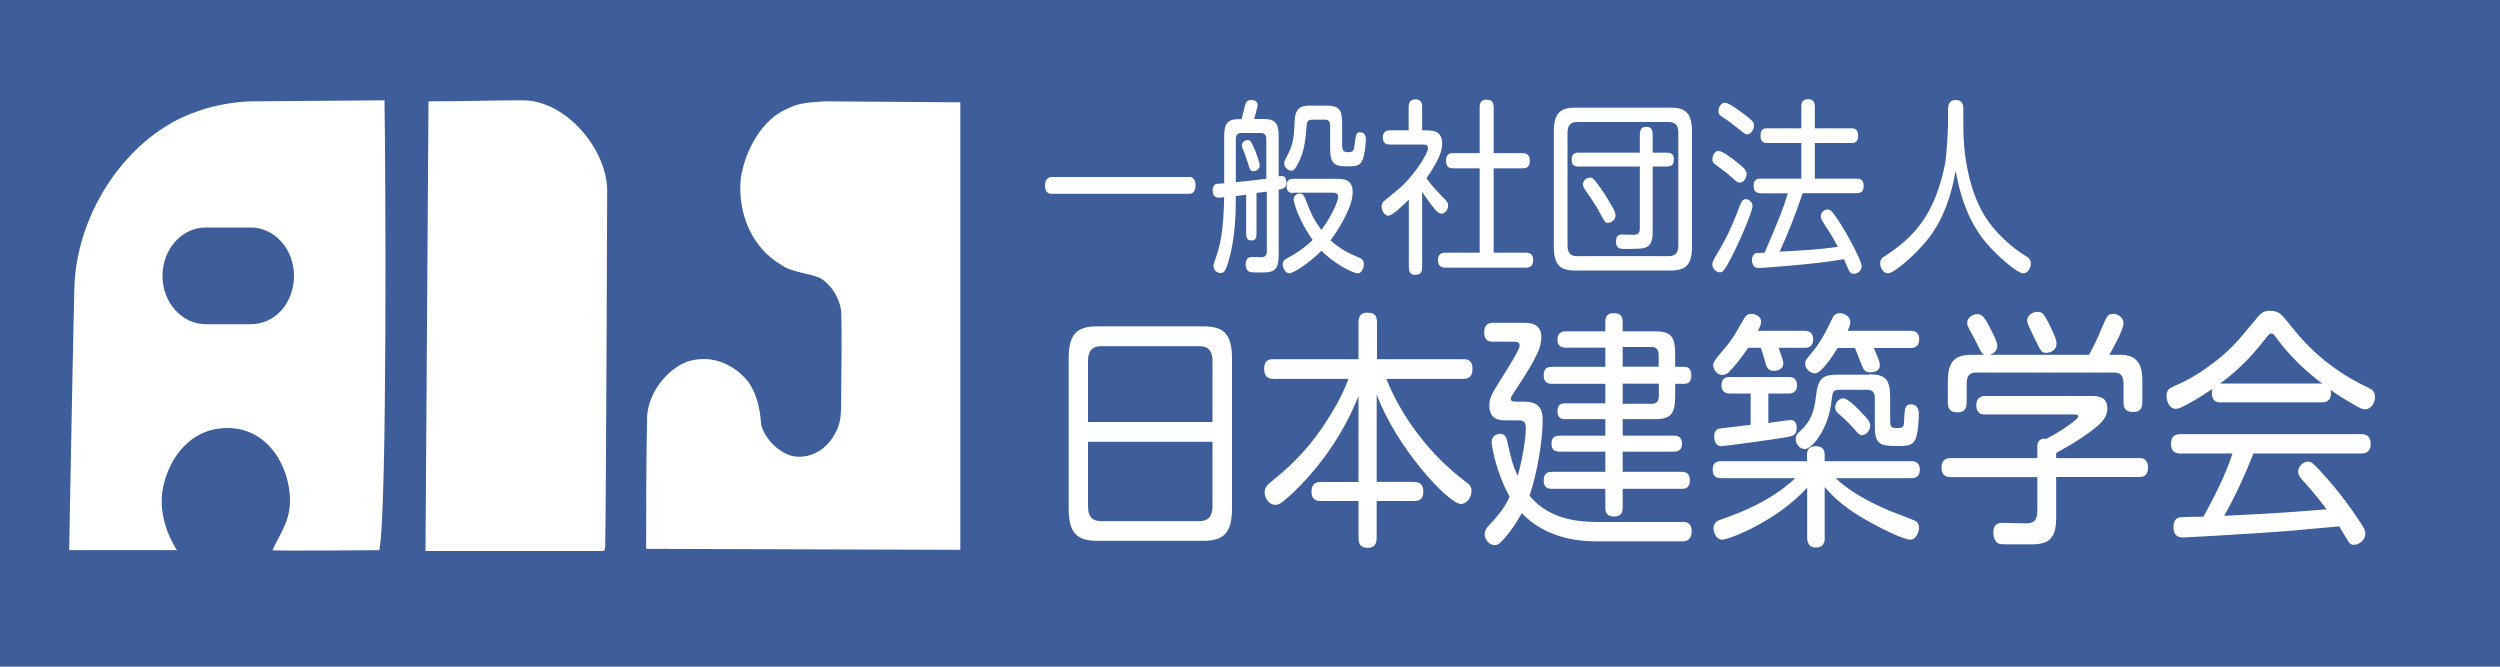 <?xml version="1.0" encoding="UTF-8"?><svg id="_レイヤー_2" xmlns="http://www.w3.org/2000/svg" viewBox="0 0 150 40"><defs><style>.cls-1{fill:#fff;}.cls-1,.cls-2{stroke-width:0px;}.cls-2{fill:#3e5e9b;}</style></defs><g id="_レイヤー_1-2"><rect class="cls-2" width="150" height="40"/><path class="cls-1" d="M71.3,10.61c.12,0,.43.01.43.51s-.29.51-.43.51h-8.17c-.11,0-.43,0-.43-.49s.31-.52.43-.52h8.17Z"/><path class="cls-1" d="M74.73,11.69c-.21.02-.37.04-.58.08,0,.88-.02,2.45-.41,3.8-.2.72-.3.81-.51.81-.21,0-.42-.16-.42-.43,0-.09.03-.17.09-.34.29-.81.51-1.61.55-3.78-.23.03-.26.03-.32.03-.19,0-.37-.09-.37-.44,0-.16.05-.35.25-.39.07-.01.37-.03.44-.03v-2.79c0-.71.14-1.06.86-1.06h.18c.04-.12.19-.74.23-.88.05-.2.19-.27.34-.27.08,0,.4.01.4.31,0,.08-.14.56-.21.83h.55c.72,0,.92.25.92,1.06v2.38c.06-.01.12-.02.19-.02.27,0,.27.31.27.38,0,.35-.19.38-.46.44v3.91c0,1.06-.38,1.06-1.21,1.06-.2,0-.49,0-.58-.06-.15-.08-.19-.29-.19-.45,0-.42.3-.42.39-.42.08,0,.46.01.55.01.29,0,.33-.18.33-.38v-3.55c-.06,0-.53.07-.62.08v2.46c0,.24-.06.39-.31.39-.3,0-.31-.25-.31-.39v-2.37ZM74.15,10.93c1.09-.11,1.17-.12,1.53-.17.11-.01.16-.02.3-.04v-2.38c0-.23-.1-.36-.31-.36h-1.2c-.21,0-.32.12-.32.36v2.6ZM75.23,8.85c.15.33.35.9.35,1.07,0,.23-.2.35-.37.35-.19,0-.21-.06-.36-.56-.06-.19-.13-.39-.19-.56-.13-.3-.15-.34-.15-.42,0-.27.28-.33.35-.33.17,0,.21.11.37.45ZM77.59,11.58c-.11,0-.4,0-.4-.42,0-.38.22-.43.4-.43h2.6c.41,0,.97,0,.97.82,0,.91-.93,2.34-1.33,2.87.57.52,1.13.8,1.7,1.03.16.07.3.13.3.4,0,.23-.12.55-.38.55-.21,0-1.34-.51-2.16-1.36-.77.78-1.71,1.36-1.92,1.36-.25,0-.41-.33-.41-.53,0-.23.16-.31.26-.37.56-.29,1.07-.65,1.54-1.1-.84-1.19-1.14-2.23-1.14-2.45,0-.21.2-.34.37-.34.16,0,.23.09.31.28.39.99.52,1.27.98,1.91.68-.91,1.01-1.77,1.01-1.99,0-.24-.19-.25-.34-.25h-2.37ZM80.53,8.75c0,.36.17.38.38.38.3,0,.32-.1.37-.48.08-.6.09-.71.32-.71.35,0,.35.31.35.42,0,.34-.08,1.06-.25,1.34-.18.28-.4.28-.92.28-.69,0-.97-.15-.97-1.06v-1.37c0-.24-.09-.37-.31-.37h-.67c-.26,0-.41.01-.43.35-.05.62-.1,1.52-.52,2.29-.21.4-.31.42-.4.42-.19,0-.43-.19-.43-.45,0-.1.03-.16.26-.6.3-.55.34-1.16.37-1.95.04-.9.54-.9.97-.9h.96c.71,0,.92.22.92,1.06v1.35Z"/><path class="cls-1" d="M85.69,7.83c.23,0,.84,0,.84.78,0,.37-.14.7-.24.91-.04.09-.26.55-.7,1.17.23.34.43.57.89,1.05.37.37.41.42.41.6,0,.2-.17.48-.4.48-.13,0-.21-.06-.39-.26-.17-.19-.58-.74-.77-1.06v4.53c0,.35-.14.46-.43.46-.36,0-.37-.33-.37-.46v-4.06c-.29.29-.97.97-1.23.97-.21,0-.4-.28-.4-.54,0-.1.02-.21.13-.33.04-.04.66-.54.77-.63.94-.74,1.88-2.2,1.88-2.54,0-.23-.19-.23-.34-.23h-1.96c-.1,0-.41,0-.41-.42s.32-.43.41-.43h1.14v-1.39c0-.36.15-.47.43-.47.38,0,.38.35.38.47v1.39h.37ZM91.37,9.19c.1,0,.42.01.42.44,0,.35-.14.47-.42.47h-1.75v5.06h1.95c.09,0,.42.01.42.43,0,.34-.14.47-.42.47h-4.84c-.12,0-.45,0-.45-.45,0-.42.28-.45.45-.45h2.05v-5.06h-1.61c-.11,0-.41,0-.41-.45,0-.42.24-.46.41-.46h1.61v-2.74c0-.17.02-.47.39-.47.31,0,.45.11.45.47v2.74h1.75Z"/><path class="cls-1" d="M101.52,14.78c0,1.08-.34,1.45-1.27,1.45h-5.75c-.91,0-1.27-.35-1.27-1.45v-6.87c0-1.08.35-1.45,1.27-1.45h5.75c.92,0,1.27.36,1.27,1.45v6.87ZM100.7,7.97c0-.43-.16-.65-.57-.65h-5.52c-.38,0-.56.21-.56.65v6.74c0,.44.17.66.56.66h5.52c.43,0,.57-.26.57-.66v-6.74ZM99.16,13.88c0,.52-.07.83-.46.99-.16.06-.86.07-1.09.07-.41,0-.65,0-.65-.45,0-.42.26-.42.35-.42.12,0,.67.02.71.02.28,0,.37-.13.37-.39v-3.71h-3.7c-.14,0-.39-.02-.39-.39,0-.21.04-.44.39-.44h3.7v-1.1c0-.34.16-.45.37-.45.18,0,.4.03.4.45v1.1h.88c.14,0,.39.03.39.39,0,.23-.05.44-.39.44h-.88v3.89ZM95.99,11.22c.35.49.69,1.09.74,1.17.11.19.2.37.2.54,0,.29-.29.44-.45.44-.18,0-.2-.07-.54-.69-.2-.38-.62-.99-.85-1.32-.09-.13-.11-.22-.11-.3,0-.19.16-.4.43-.4.14,0,.19.03.58.56Z"/><path class="cls-1" d="M103.87,15.47c-.43.82-.52.87-.68.87-.23,0-.45-.24-.45-.47,0-.13.06-.26.16-.43.54-.91.88-1.48,1.51-3.15.06-.15.14-.34.34-.34.19,0,.4.17.4.4,0,.38-.83,2.25-1.28,3.12ZM103.13,9.06c.22,0,.82.46,1.08.67.29.23.59.46.59.7s-.18.53-.42.53c-.13,0-.21-.08-.51-.35-.18-.16-.41-.35-.91-.71-.13-.09-.24-.17-.21-.42.03-.25.19-.43.37-.43ZM103.5,6.16c.21,0,.82.45,1.08.64.62.47.66.54.66.73,0,.25-.19.53-.4.53-.12,0-.13-.01-.53-.33-.32-.26-.65-.51-.98-.72-.19-.12-.22-.19-.22-.4,0-.12.13-.45.39-.45ZM105.63,11.59c-.11,0-.41,0-.41-.44s.28-.43.41-.43h2.45v-2.14h-2.05c-.11,0-.4,0-.4-.44s.25-.44.4-.44h2.05v-1.28c0-.14,0-.47.39-.47.3,0,.42.14.42.47v1.28h2.2c.11,0,.4,0,.4.44,0,.42-.25.44-.4.44h-2.2v2.14h2.52c.12,0,.41,0,.41.43,0,.4-.24.44-.41.44h-3.25c-.4,1.2-.86,2.37-1.38,3.51,1.41-.08,2.3-.12,3.49-.29-.32-.62-.64-1.1-.9-1.5-.09-.15-.12-.23-.12-.34,0-.24.22-.4.39-.4s.25.03.71.73c.51.78,1.35,2.35,1.35,2.67,0,.27-.24.46-.46.46s-.29-.16-.34-.27c-.04-.09-.22-.53-.27-.61-1.7.31-4.95.53-5.08.53-.11,0-.43,0-.43-.48,0-.3.19-.39.24-.42.03,0,.49-.02.52-.02.97-2.28,1.07-2.54,1.39-3.56h-1.66Z"/><path class="cls-1" d="M116.89,6.51c0-.12,0-.51.45-.51s.46.37.46.51v1.06c0,2.14.48,4.19,1.4,5.57.88,1.3,2.08,2.06,2.34,2.22.16.09.31.2.31.46,0,.17-.12.58-.47.58-.31,0-1.33-.87-1.93-1.52-.45-.48-1.62-1.75-2.11-4.64-.26,1.51-.76,2.97-1.66,4.1-.78.98-2.05,2.06-2.4,2.06-.28,0-.47-.34-.47-.6,0-.23.12-.33.26-.42,1.93-1.23,3.04-2.68,3.62-5.48.12-.56.19-2.27.19-2.34v-1.06Z"/><path class="cls-1" d="M73.92,30.5c0,1.44-.47,1.95-1.72,1.95h-6.36c-1.24,0-1.72-.48-1.72-1.95v-8.98c0-1.46.47-1.94,1.72-1.94h6.36c1.23,0,1.72.46,1.72,1.94v8.98ZM72.75,25.32v-3.66c0-.56-.21-.89-.79-.89h-5.89c-.45,0-.79.2-.79.89v3.66h7.46ZM65.28,26.51v3.87c0,.69.33.89.79.89h5.89c.52,0,.79-.27.79-.89v-3.87h-7.46Z"/><path class="cls-1" d="M84.84,28.92c.15,0,.56,0,.56.57,0,.54-.35.57-.56.57h-2.24v2.16c0,.19,0,.65-.52.65-.47,0-.57-.23-.57-.65v-2.16h-2.26c-.16,0-.56,0-.56-.57,0-.54.35-.57.56-.57h2.26v-5.16c-.81,2.04-2.02,3.84-3.47,5.35-.52.54-1.04.98-1.2,1.08-.12.07-.2.1-.32.1-.39,0-.64-.41-.64-.75,0-.3.17-.45.37-.62.96-.78,2.03-1.71,3.12-3.31.6-.9,1.16-1.85,1.54-2.88h-4.5c-.15,0-.56,0-.56-.6s.41-.58.56-.58h5.1v-2.17c0-.2,0-.62.52-.62.43,0,.59.15.59.62v2.17h5.17c.17,0,.56,0,.56.58,0,.55-.32.6-.56.6h-4.61c.92,2.31,2.64,4.59,4.74,6.16.27.19.37.31.37.58,0,.4-.31.77-.63.77-.75,0-3.9-3.41-5.06-6.58v5.25h2.24Z"/><path class="cls-1" d="M100.95,31.31c.28,0,.55.1.55.54,0,.63-.4.63-.57.63h-5.17c-1.63,0-3.27-.45-4.45-1.69-.19.33-.51.92-1.15,1.63-.19.19-.29.29-.48.29-.33,0-.6-.35-.6-.66,0-.23.11-.36.25-.52.83-.87,1.04-1.29,1.25-1.73-.85-1.53-1.08-3.09-1.08-3.27,0-.39.32-.5.49-.5.33,0,.39.24.43.39.29,1.27.32,1.41.64,2.13.23-.75.49-2.15.49-2.88,0-.45-.27-.45-.47-.45h-.73c-.33,0-.99,0-.99-.9,0-.44.16-.72.63-1.46.53-.84,1.19-1.88,1.19-2.13,0-.07-.03-.23-.28-.23h-1.32c-.15,0-.53,0-.53-.55s.35-.58.53-.58h1.82c.37,0,1.08,0,1.08.87,0,.56-.23,1.16-1.4,2.93-.41.63-.43.65-.43.75,0,.18.15.18.36.18h.43c.85,0,1.12.39,1.12,1.11,0,1.16-.31,3.14-.79,4.53,1.28,1.58,3.3,1.58,4.29,1.58h4.89ZM99.3,19.88c.95,0,1.21.3,1.21,1.37v.76h.52c.16,0,.45.02.45.51,0,.39-.17.51-.45.51h-.52v.75c0,1.06-.27,1.37-1.21,1.37h-1.94v.99h3.08c.15,0,.48.02.48.48,0,.36-.2.48-.48.48h-3.08v1.21h3.54c.17,0,.49.02.49.51,0,.45-.25.51-.49.51h-3.54v1.14c0,.25-.09.52-.49.52-.32,0-.55-.09-.55-.52v-1.14h-3.19c-.15,0-.51,0-.51-.5s.33-.52.51-.52h3.19v-1.21h-2.75c-.35,0-.48-.18-.48-.48,0-.24.08-.48.48-.48h2.75v-.99h-2.4c-.19,0-.47-.03-.47-.47s.23-.48.47-.48h2.4v-1.17h-3.19c-.13,0-.51,0-.51-.51s.33-.51.51-.51h3.19v-1.15h-2.39c-.4,0-.48-.24-.48-.48,0-.18.03-.5.48-.5h2.39v-.54c0-.18.01-.55.48-.55.35,0,.56.1.56.54v.55h1.94ZM97.36,20.82v1.18h2.16v-.7c0-.3-.12-.48-.43-.48h-1.74ZM97.36,23.03v1.2h1.74c.31,0,.43-.18.43-.5v-.71h-2.16Z"/><path class="cls-1" d="M109.49,32.22c0,.17,0,.63-.53.63s-.53-.46-.53-.63v-2.96c-1.88,2.06-4.73,3.12-5.09,3.12-.4,0-.53-.47-.53-.69,0-.36.28-.47.48-.53,1.21-.42,2.98-1.12,4.43-2.47h-4.45c-.13,0-.51,0-.51-.51s.37-.51.51-.51h5.15v-.39c0-.38.21-.51.53-.51.35,0,.53.17.53.51v.39h5.19c.13,0,.52,0,.52.51s-.39.51-.52.51h-4.54c.96.88,2.1,1.47,3.26,1.96.24.1,1.32.5,1.52.6.15.07.23.23.23.42,0,.24-.16.71-.53.71-.35,0-1.55-.57-2.43-1.06-1.51-.84-2.11-1.43-2.7-2.1v3ZM104.89,20.87c-.39.58-.87,1.17-1.14,1.44-.05.06-.23.19-.41.19-.28,0-.55-.29-.55-.61q0-.18.4-.65c.68-.77.8-.98,1.44-2.1.17-.3.33-.31.44-.31.32,0,.6.21.6.46,0,.18-.12.41-.19.56h2.8c.35,0,.51.18.51.51s-.16.51-.51.51h-1.56c.24.72.28.79.28.93,0,.35-.35.45-.57.45-.36,0-.44-.23-.51-.5-.12-.44-.19-.65-.27-.88h-.77ZM105.03,23.61h-1.25c-.32,0-.49-.17-.49-.5,0-.3.15-.49.47-.49h3.58c.28,0,.48.13.48.49,0,.33-.17.5-.49.5h-1.23v1.77c.09-.02.24-.04.41-.06.31-.04.83-.12.92-.12.36,0,.37.36.37.47,0,.46-.2.49-.73.58-.67.12-3.6.52-3.79.52-.37,0-.43-.38-.43-.57,0-.21.07-.42.27-.48.05-.02,1.72-.2,1.92-.23v-1.89ZM112.17,22.46c.96,0,1.24.3,1.24,1.41v1.37c0,.44.13.44.39.44.43,0,.43-.03.45-.57.04-.6.05-.85.41-.85.17,0,.47.08.47.56,0,.36-.05,1.31-.24,1.6-.13.23-.32.34-.89.34-1.09,0-1.51,0-1.51-1.12v-1.76c0-.36-.17-.49-.43-.49h-1.7c-.4,0-.41.13-.48.75-.19,1.62-1.16,2.8-1.59,2.8-.32,0-.55-.31-.55-.6,0-.19.08-.3.27-.48.64-.58.84-1.12.96-2.17s.45-1.21,1.33-1.21h1.86ZM114.63,19.85c.15,0,.52,0,.52.51s-.37.52-.52.52h-2.2c.31.74.36.85.36,1.04,0,.38-.41.42-.59.42-.29,0-.39-.18-.43-.29-.07-.13-.39-.97-.47-1.17h-1.04c-.33.53-.99,1.52-1.36,1.52-.27,0-.59-.25-.59-.58,0-.18.01-.19.41-.67.59-.71.96-1.5,1.18-1.97.09-.21.2-.39.48-.39.25,0,.64.18.64.54,0,.15-.05.27-.16.52h3.77ZM111.68,24.74c.4.42.53.57.53.81,0,.27-.23.56-.49.56-.15,0-.19-.05-.53-.44-.4-.44-.61-.62-.91-.87-.11-.09-.17-.21-.17-.36,0-.24.2-.54.49-.54.25,0,.81.55,1.08.84Z"/><path class="cls-1" d="M128.32,27.48c.15,0,.56,0,.56.57s-.37.57-.56.57h-4.95v2.42c0,1.17-.35,1.62-1.44,1.62h-1.36c-.45,0-.61,0-.73-.09-.16-.13-.24-.39-.24-.6,0-.6.39-.6.55-.6.03,0,1.33.03,1.38.03.4,0,.71-.07.71-.75v-2.02h-5.19c-.13,0-.56,0-.56-.57s.4-.57.56-.57h5.19v-.69c0-.3.15-.53.53-.47.69-.33,1.92-1.15,1.92-1.33,0-.13-.09-.13-.27-.13h-5.33c-.13,0-.51,0-.51-.56,0-.36.2-.55.52-.55h6.3c.45,0,1.04,0,1.04.75,0,.6-.45.97-1.17,1.5-.75.54-1.34.85-1.9,1.17v.31h4.95ZM125.34,21.29c.36-.66.55-1.08.77-1.62.31-.71.36-.84.67-.84.21,0,.63.15.63.57,0,.36-.6,1.46-.85,1.89h.69c1.24,0,1.29.98,1.29,1.59v1.23c0,.19,0,.61-.53.61-.47,0-.6-.21-.6-.61v-1.11c0-.44-.17-.65-.56-.65h-8.29c-.39,0-.56.23-.56.65v1.11c0,.21-.01.63-.53.63-.41,0-.6-.15-.6-.61v-1.25c0-1.21.43-1.59,1.43-1.59h.77c-.16-.06-.19-.14-.51-.78-.05-.12-.35-.66-.4-.75-.04-.08-.13-.24-.13-.39,0-.31.33-.52.61-.52.31,0,.44.22.73.76.16.3.47.89.47,1.14,0,.19-.11.44-.47.54h5.97ZM122.87,19.29c.24.48.52,1.02.52,1.32,0,.47-.45.56-.61.56-.29,0-.31-.06-.75-.96-.36-.75-.4-.84-.4-.98,0-.38.43-.52.57-.52.33,0,.39.06.67.58Z"/><path class="cls-1" d="M133.27,24.15c-.31,0-.56-.1-.56-.58,0-.1.03-.17.04-.24-.29.19-.89.61-1.63.99-.31.17-.45.21-.6.21-.29,0-.53-.38-.53-.77s.23-.49.49-.61c.8-.33,1.47-.75,1.96-1.11,1.23-.87,1.74-1.47,2.71-2.64.52-.65.61-.75,1.08-.75s.65.21.95.57c.89,1.12,2.18,2.73,4.83,4,.28.13.49.24.49.6s-.25.74-.59.74c-.15,0-.33-.08-.53-.2-.68-.38-1.23-.73-1.55-.98.01.05.03.1.03.21,0,.55-.43.55-.56.55h-6.04ZM135.21,27.2c-.51,1.31-1.09,2.55-1.76,3.75,3.32-.17,3.34-.17,6.15-.39-.68-.88-.76-.98-1.47-1.77-.16-.18-.24-.31-.24-.51,0-.29.31-.58.57-.58.24,0,.33.1.85.66,1.09,1.19,1.82,2.25,2.1,2.67.45.66.51.79.51,1,0,.35-.36.66-.68.66-.19,0-.28-.1-.36-.23-.08-.13-.45-.75-.53-.88-2.43.23-3.1.29-4.79.4-1.42.1-4.42.27-4.58.27-.15,0-.57,0-.57-.63,0-.17.03-.52.37-.58.15-.02,1.2-.04,1.43-.04.65-1.21,1.31-2.46,1.74-3.79h-3.12c-.27,0-.57-.08-.57-.58,0-.58.43-.58.57-.58h10.84c.24,0,.57.06.57.58,0,.58-.43.58-.56.58h-6.46ZM133.27,23.01h6.06c-1.01-.76-1.95-1.65-2.72-2.7-.2-.27-.23-.3-.33-.3s-.13.03-.33.28c-1.12,1.47-2.14,2.28-2.76,2.73l.09-.02Z"/><path id="path22" class="cls-1" d="M15.05,19.45h-2.71c-1.42,0-2.59-1.29-2.59-2.9s1.17-2.9,2.59-2.9h2.71c1.42,0,2.59,1.29,2.59,2.9s-1.11,2.9-2.59,2.9M23.06,6.02l-7.82.06c-1.11,0-2.46.25-3.45.62-4,1.36-7.21,5.91-7.33,10.6-.12,5.18-.31,15.71-.31,15.71h6.47s-.92-1.29-.92-2.96,1.23-4.37,3.94-4.37c2.46,0,3.76,2.34,3.76,4.37,0,1.29-.68,2.09-1.05,2.96,0,.06,6.41,0,6.41,0,.49-2.46.37-23.72.31-26.98M57.62,33V6.14l-8.13-.06c-.74.06-1.54.06-2.22.43-1.54.62-2.59,2.53-2.83,4.25-.18,2.16.74,4.13,2.4,5.11.68.49,1.6.49,2.34.8.68.37,1.17,1.17,1.29,1.97.06,1.91,0,3.57,0,5.42,0,.62,0,1.29-.31,1.85-.49.99-1.42,1.6-2.46,1.48-.86-.12-1.79-.99-2.03-1.91-.06-.92-.25-1.79-.74-2.53-.92-1.17-2.34-1.72-3.76-1.23-1.17.49-2.22,1.79-2.34,3.2-.06,2.65-.06,5.36-.06,8.01l18.85.06ZM25.71,6.08c2.09,0,3.7-.06,5.67-.06,2.59,0,5.05,2.96,5.05,5.42,0,0-.06,18.36-.12,21.44,0,.06-.06.18-.12.18h-10.66l.18-26.98Z"/></g></svg>